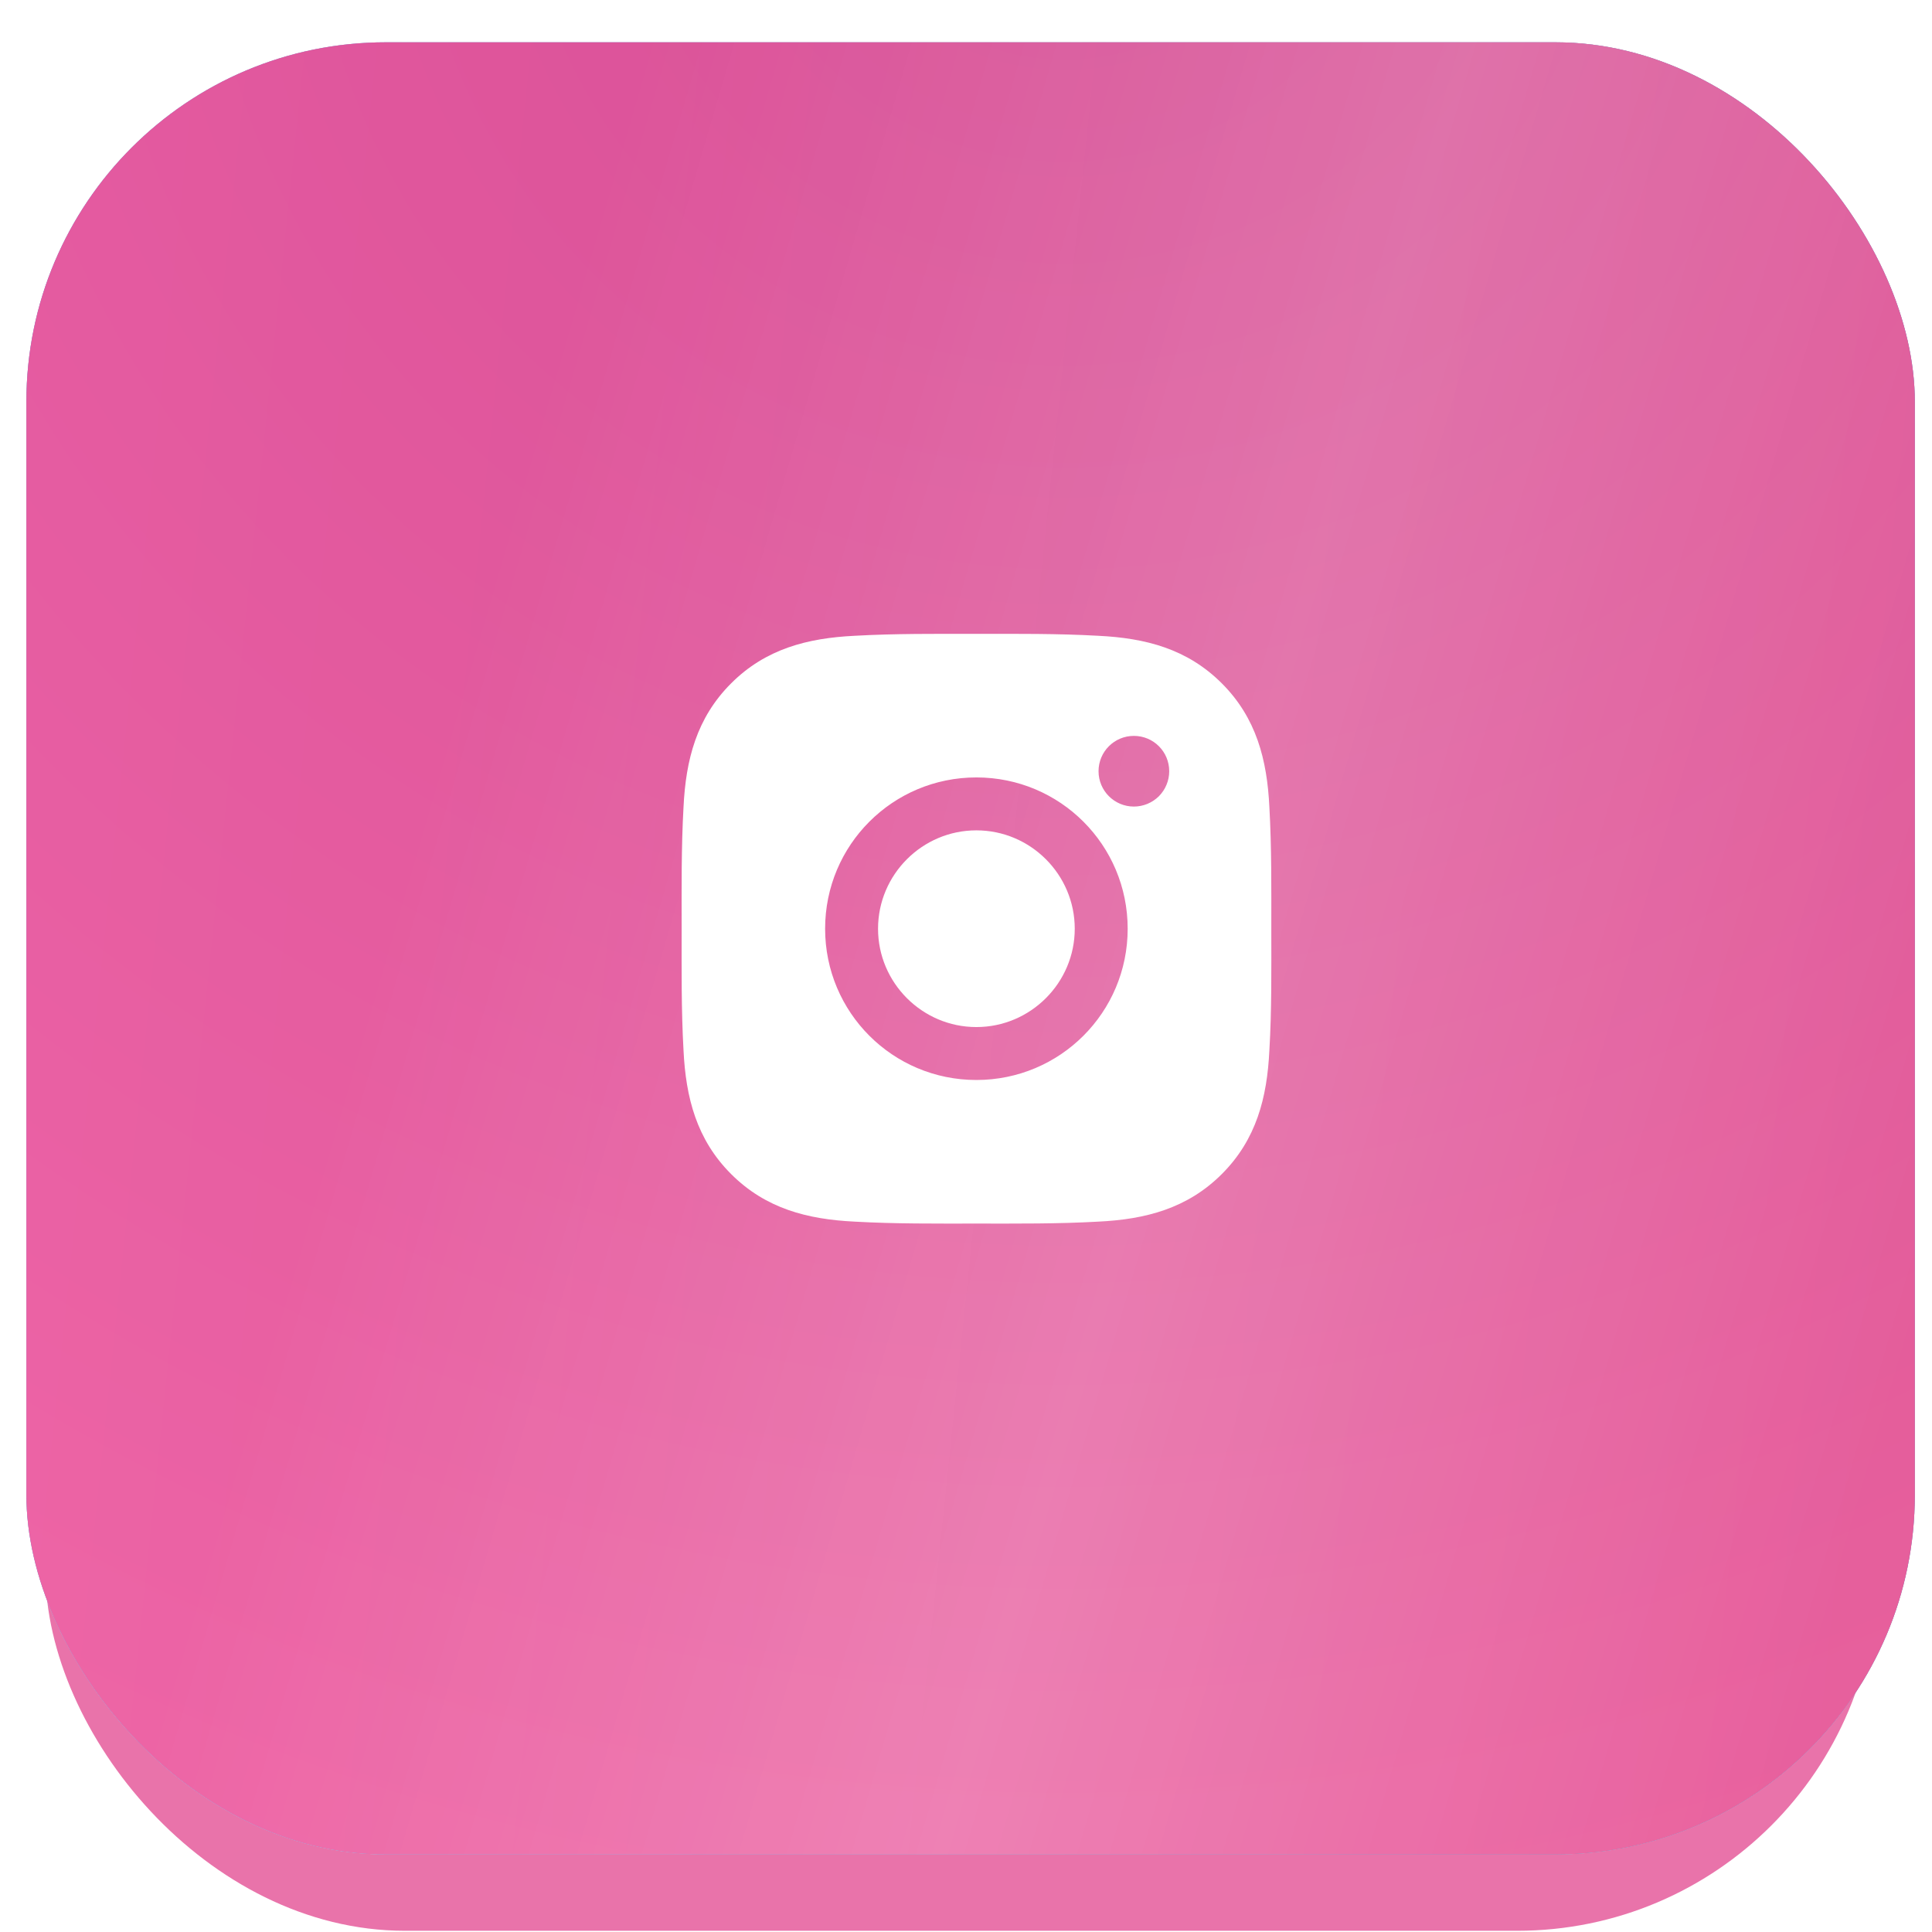 <?xml version="1.0" encoding="UTF-8"?> <svg xmlns="http://www.w3.org/2000/svg" width="38" height="38" viewBox="0 0 38 38" fill="none"><rect x="0.894" y="3.834" width="36.017" height="34.142" rx="7.071" fill="#E973AA"></rect><g filter="url(#filter0_i_148_399)"><rect x="0.519" y="0.832" width="37.143" height="35.642" rx="7.071" fill="url(#paint0_linear_148_399)"></rect><rect x="0.519" y="0.832" width="37.143" height="35.642" rx="7.071" fill="url(#paint1_linear_148_399)" fill-opacity="0.6"></rect><rect x="0.519" y="0.832" width="37.143" height="35.642" rx="7.071" fill="url(#paint2_linear_148_399)"></rect><rect x="0.519" y="0.832" width="37.143" height="35.642" rx="7.071" fill="url(#paint3_radial_148_399)" fill-opacity="0.6"></rect><rect x="0.519" y="0.832" width="37.143" height="35.642" rx="7.071" fill="url(#paint4_linear_148_399)"></rect><rect x="0.519" y="0.832" width="37.143" height="35.642" rx="7.071" fill="url(#paint5_linear_148_399)" fill-opacity="0.2"></rect><rect x="0.519" y="0.832" width="37.143" height="35.642" rx="7.071" fill="url(#paint6_radial_148_399)" fill-opacity="0.2"></rect></g><path d="M19.204 16.332C18.14 16.332 17.27 17.201 17.27 18.267C17.27 19.331 18.14 20.201 19.204 20.201C20.269 20.201 21.139 19.331 21.139 18.267C21.139 17.201 20.269 16.332 19.204 16.332ZM25.005 18.267C25.005 17.466 25.012 16.672 24.967 15.873C24.922 14.944 24.711 14.12 24.032 13.441C23.351 12.76 22.529 12.55 21.6 12.505C20.799 12.46 20.005 12.467 19.206 12.467C18.405 12.467 17.611 12.46 16.812 12.505C15.883 12.55 15.059 12.762 14.38 13.441C13.7 14.121 13.489 14.944 13.444 15.873C13.399 16.673 13.407 17.467 13.407 18.267C13.407 19.066 13.399 19.861 13.444 20.66C13.489 21.589 13.701 22.413 14.38 23.092C15.061 23.773 15.883 23.983 16.812 24.028C17.613 24.073 18.407 24.066 19.206 24.066C20.007 24.066 20.8 24.073 21.6 24.028C22.529 23.983 23.353 23.771 24.032 23.092C24.712 22.412 24.922 21.589 24.967 20.66C25.014 19.861 25.005 19.067 25.005 18.267V18.267ZM19.204 21.242C17.558 21.242 16.229 19.913 16.229 18.267C16.229 16.62 17.558 15.291 19.204 15.291C20.851 15.291 22.18 16.62 22.18 18.267C22.18 19.913 20.851 21.242 19.204 21.242ZM22.302 15.864C21.918 15.864 21.607 15.553 21.607 15.169C21.607 14.784 21.918 14.474 22.302 14.474C22.687 14.474 22.997 14.784 22.997 15.169C22.997 15.26 22.979 15.351 22.944 15.435C22.91 15.519 22.858 15.596 22.794 15.661C22.729 15.725 22.653 15.776 22.568 15.811C22.484 15.846 22.393 15.864 22.302 15.864V15.864Z" fill="white"></path><defs><filter id="filter0_i_148_399" x="0.519" y="0.832" width="37.143" height="35.643" filterUnits="userSpaceOnUse" color-interpolation-filters="sRGB"><feFlood flood-opacity="0" result="BackgroundImageFix"></feFlood><feBlend mode="normal" in="SourceGraphic" in2="BackgroundImageFix" result="shape"></feBlend><feColorMatrix in="SourceAlpha" type="matrix" values="0 0 0 0 0 0 0 0 0 0 0 0 0 0 0 0 0 0 127 0" result="hardAlpha"></feColorMatrix><feOffset></feOffset><feGaussianBlur stdDeviation="6.364"></feGaussianBlur><feComposite in2="hardAlpha" operator="arithmetic" k2="-1" k3="1"></feComposite><feColorMatrix type="matrix" values="0 0 0 0 1 0 0 0 0 1 0 0 0 0 1 0 0 0 0.36 0"></feColorMatrix><feBlend mode="normal" in2="shape" result="effect1_innerShadow_148_399"></feBlend></filter><linearGradient id="paint0_linear_148_399" x1="-9.668" y1="-6.109" x2="52.284" y2="0.275" gradientUnits="userSpaceOnUse"><stop stop-color="#EBEBEB"></stop><stop offset="1" stop-color="#F1F1F1"></stop></linearGradient><linearGradient id="paint1_linear_148_399" x1="-11.283" y1="-7.61" x2="60.875" y2="2.666" gradientUnits="userSpaceOnUse"><stop offset="0.269" stop-color="white" stop-opacity="0"></stop><stop offset="0.493" stop-color="white"></stop><stop offset="0.742" stop-color="white" stop-opacity="0"></stop></linearGradient><linearGradient id="paint2_linear_148_399" x1="10.83" y1="6.251" x2="29.772" y2="8.259" gradientUnits="userSpaceOnUse"><stop stop-color="#4E98E1"></stop><stop offset="1" stop-color="#4182C3"></stop></linearGradient><radialGradient id="paint3_radial_148_399" cx="0" cy="0" r="1" gradientUnits="userSpaceOnUse" gradientTransform="translate(19.141 0.832) rotate(90) scale(35.642 18.622)"><stop stop-color="white"></stop><stop offset="1" stop-color="white" stop-opacity="0.2"></stop></radialGradient><linearGradient id="paint4_linear_148_399" x1="2.12" y1="0.832" x2="40.595" y2="4.834" gradientUnits="userSpaceOnUse"><stop stop-color="#EB4091"></stop><stop offset="1" stop-color="#E43B86"></stop></linearGradient><linearGradient id="paint5_linear_148_399" x1="17.489" y1="-15.575" x2="47.307" y2="-6.878" gradientUnits="userSpaceOnUse"><stop stop-color="white" stop-opacity="0"></stop><stop offset="0.5" stop-color="white"></stop><stop offset="1" stop-color="white" stop-opacity="0"></stop></linearGradient><radialGradient id="paint6_radial_148_399" cx="0" cy="0" r="1" gradientUnits="userSpaceOnUse" gradientTransform="translate(21.331 -2.845) rotate(91.067) scale(43.004 44.993)"><stop stop-color="#9893BD"></stop><stop offset="1" stop-color="white"></stop></radialGradient></defs></svg> 
